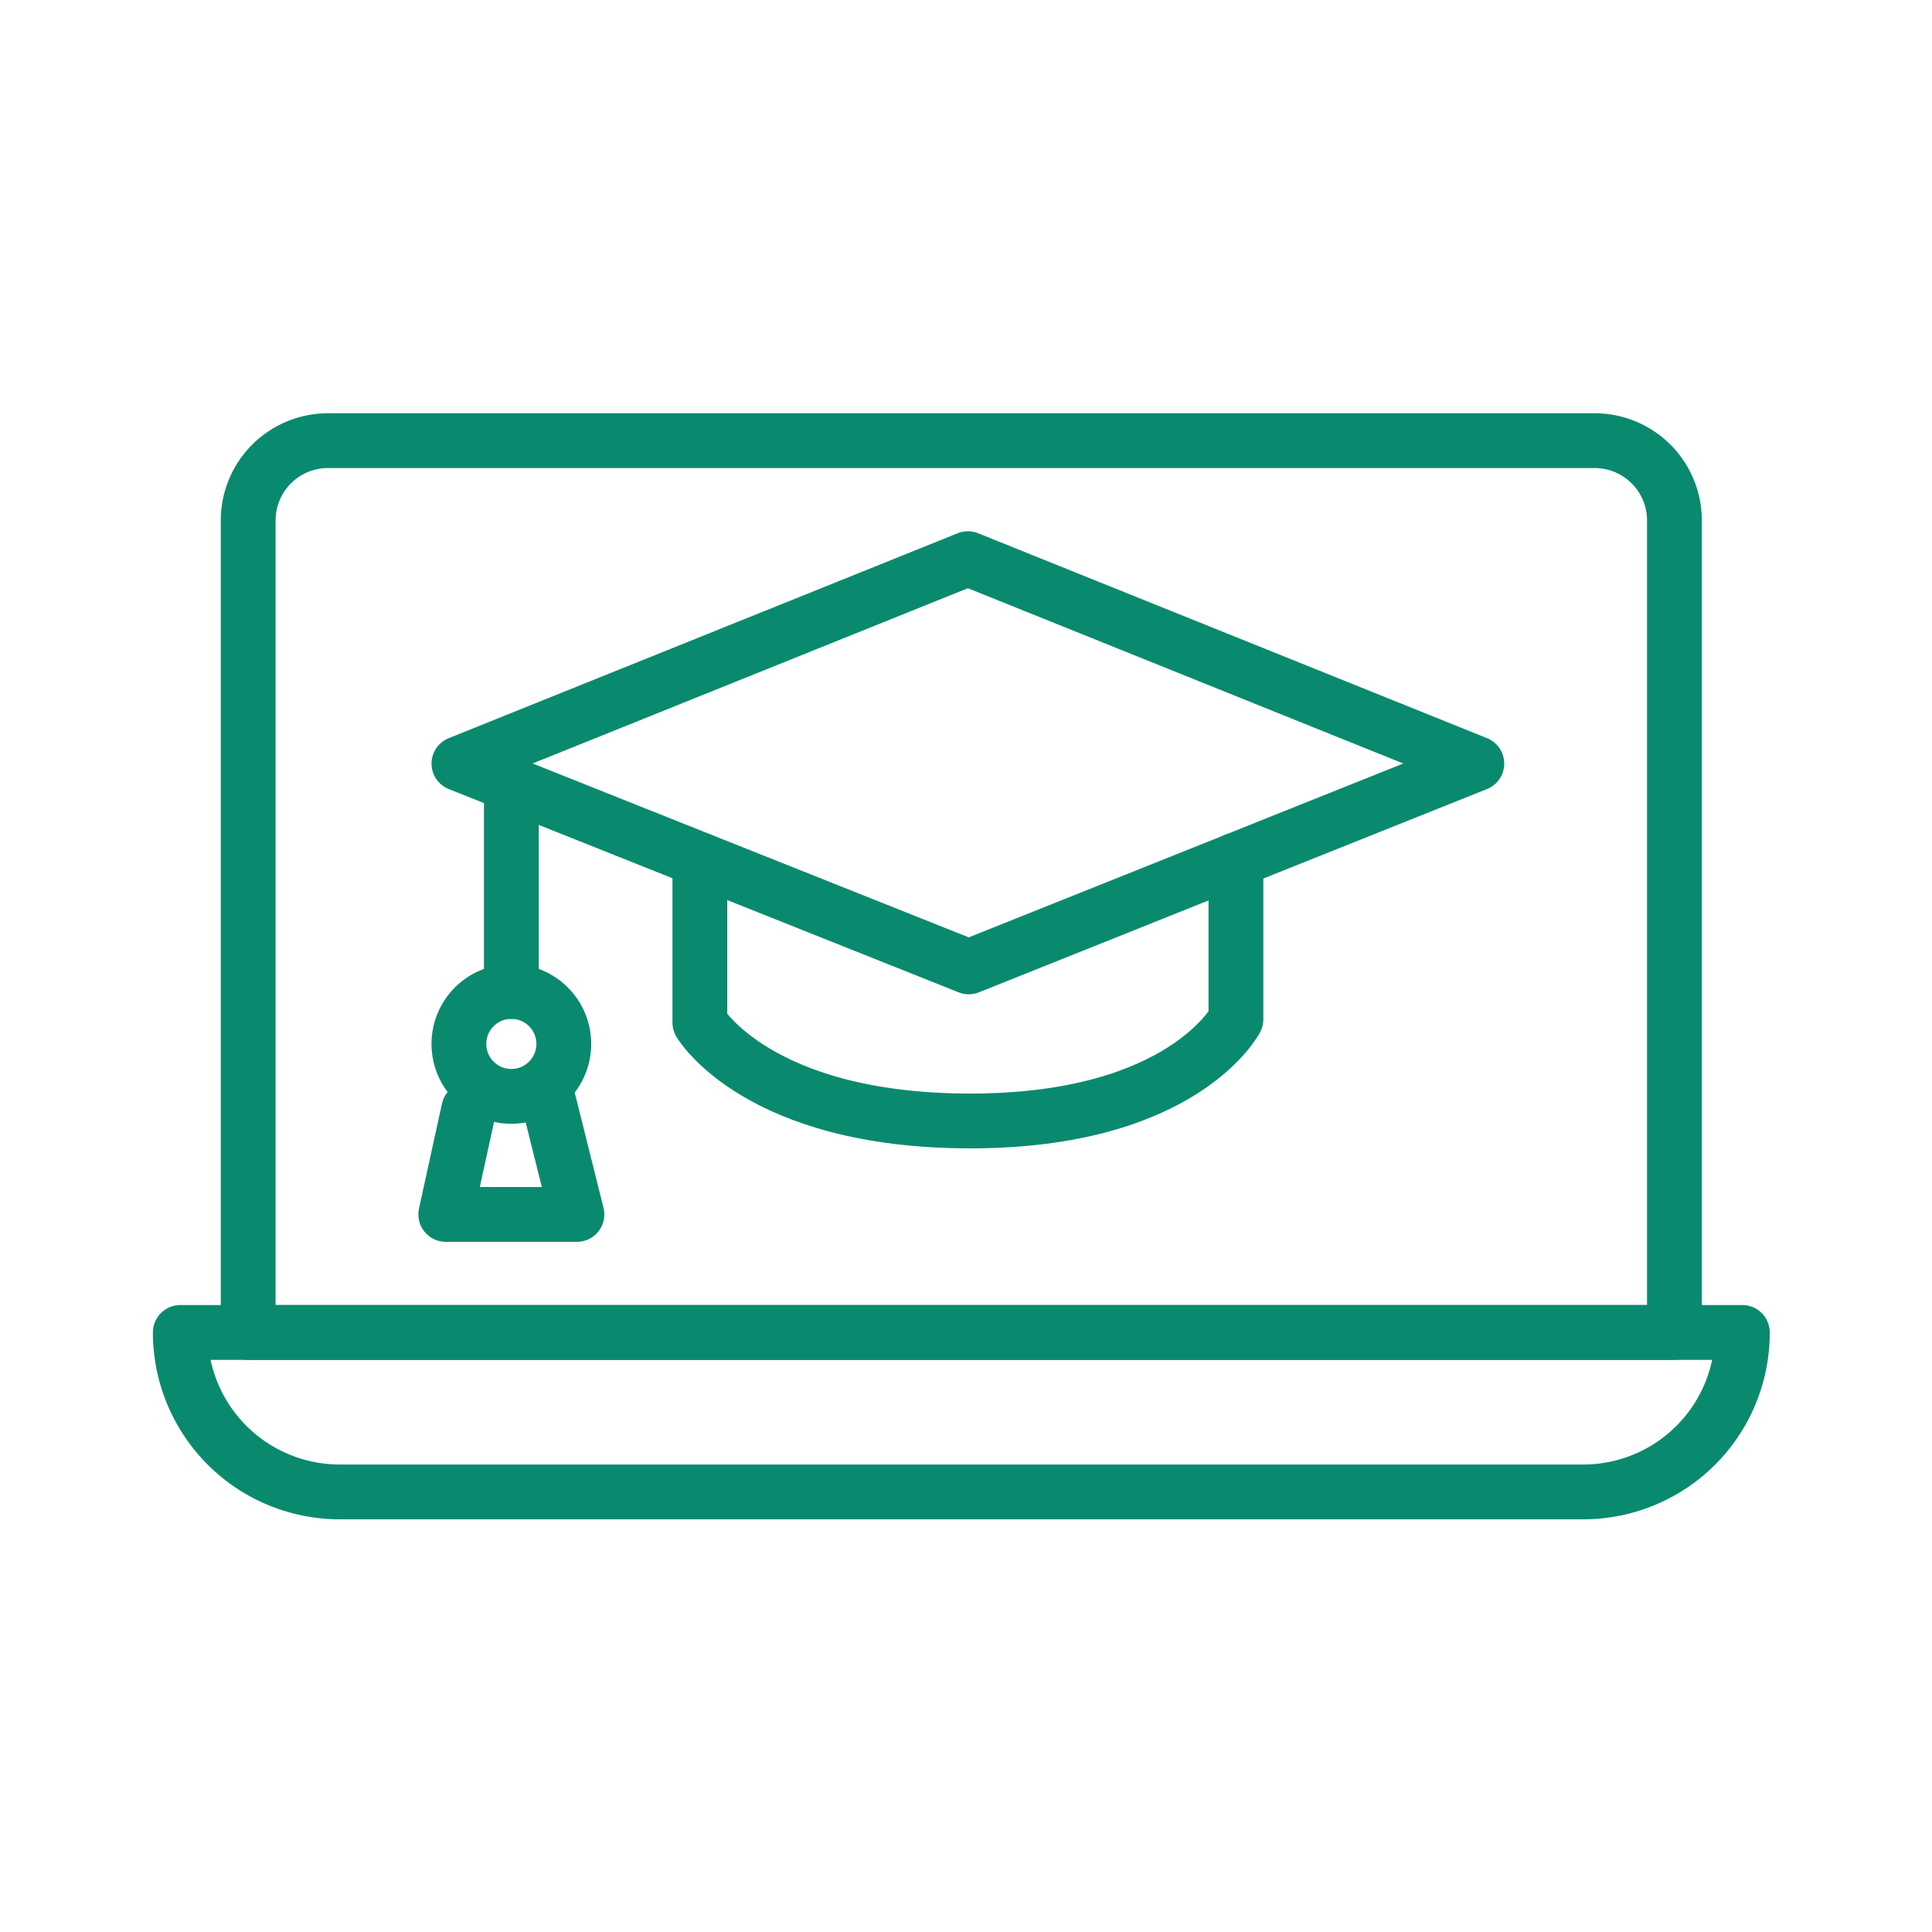 <svg xmlns="http://www.w3.org/2000/svg" xmlns:xlink="http://www.w3.org/1999/xlink" width="141" height="141" viewBox="0 0 141 141"><defs><clipPath id="a"><rect width="118.316" height="81.04" fill="none" stroke="#098a6e" stroke-width="1"/></clipPath></defs><g transform="translate(-2378 -2640)"><g transform="translate(2389 2670)"><g clip-path="url(#a)"><path d="M104.388,73.938H13.637A11.637,11.637,0,0,1,2,62.3H116v.025A11.612,11.612,0,0,1,104.388,73.938Z" transform="translate(0.159 4.944)" fill="none" stroke="#098a6e" stroke-linecap="round" stroke-linejoin="round" stroke-width="4"/><path d="M104.856,2H12.415A5.825,5.825,0,0,0,6.59,7.824V67.086H110.68V7.824A5.824,5.824,0,0,0,104.856,2Z" transform="translate(0.523 0.159)" fill="none" stroke="#098a6e" stroke-linecap="round" stroke-linejoin="round" stroke-width="4"/><path d="M20.839,24.937,58.048,39.772l37.08-14.836L57.984,9.981Z" transform="translate(1.654 0.792)" fill="none" stroke="#098a6e" stroke-linecap="round" stroke-linejoin="round" stroke-width="4"/><path d="M37.13,30.353V42.224S41.318,49.4,56.871,49.4s19.382-7.418,19.382-7.418V30.353" transform="translate(2.947 2.409)" fill="none" stroke="#098a6e" stroke-linecap="round" stroke-linejoin="round" stroke-width="4"/><line y2="13.878" transform="translate(26.319 28.48)" fill="none" stroke="#098a6e" stroke-linecap="round" stroke-linejoin="round" stroke-width="4"/><circle cx="3.828" cy="3.828" r="3.828" transform="translate(22.491 42.359)" fill="none" stroke="#098a6e" stroke-linecap="round" stroke-linejoin="round" stroke-width="4"/><path d="M21.625,47.3,19.95,54.953h9.572l-2.153-8.614" transform="translate(1.583 3.677)" fill="none" stroke="#098a6e" stroke-linecap="round" stroke-linejoin="round" stroke-width="4"/></g></g><rect width="141" height="141" transform="translate(2378 2640)" fill="none"/></g></svg>